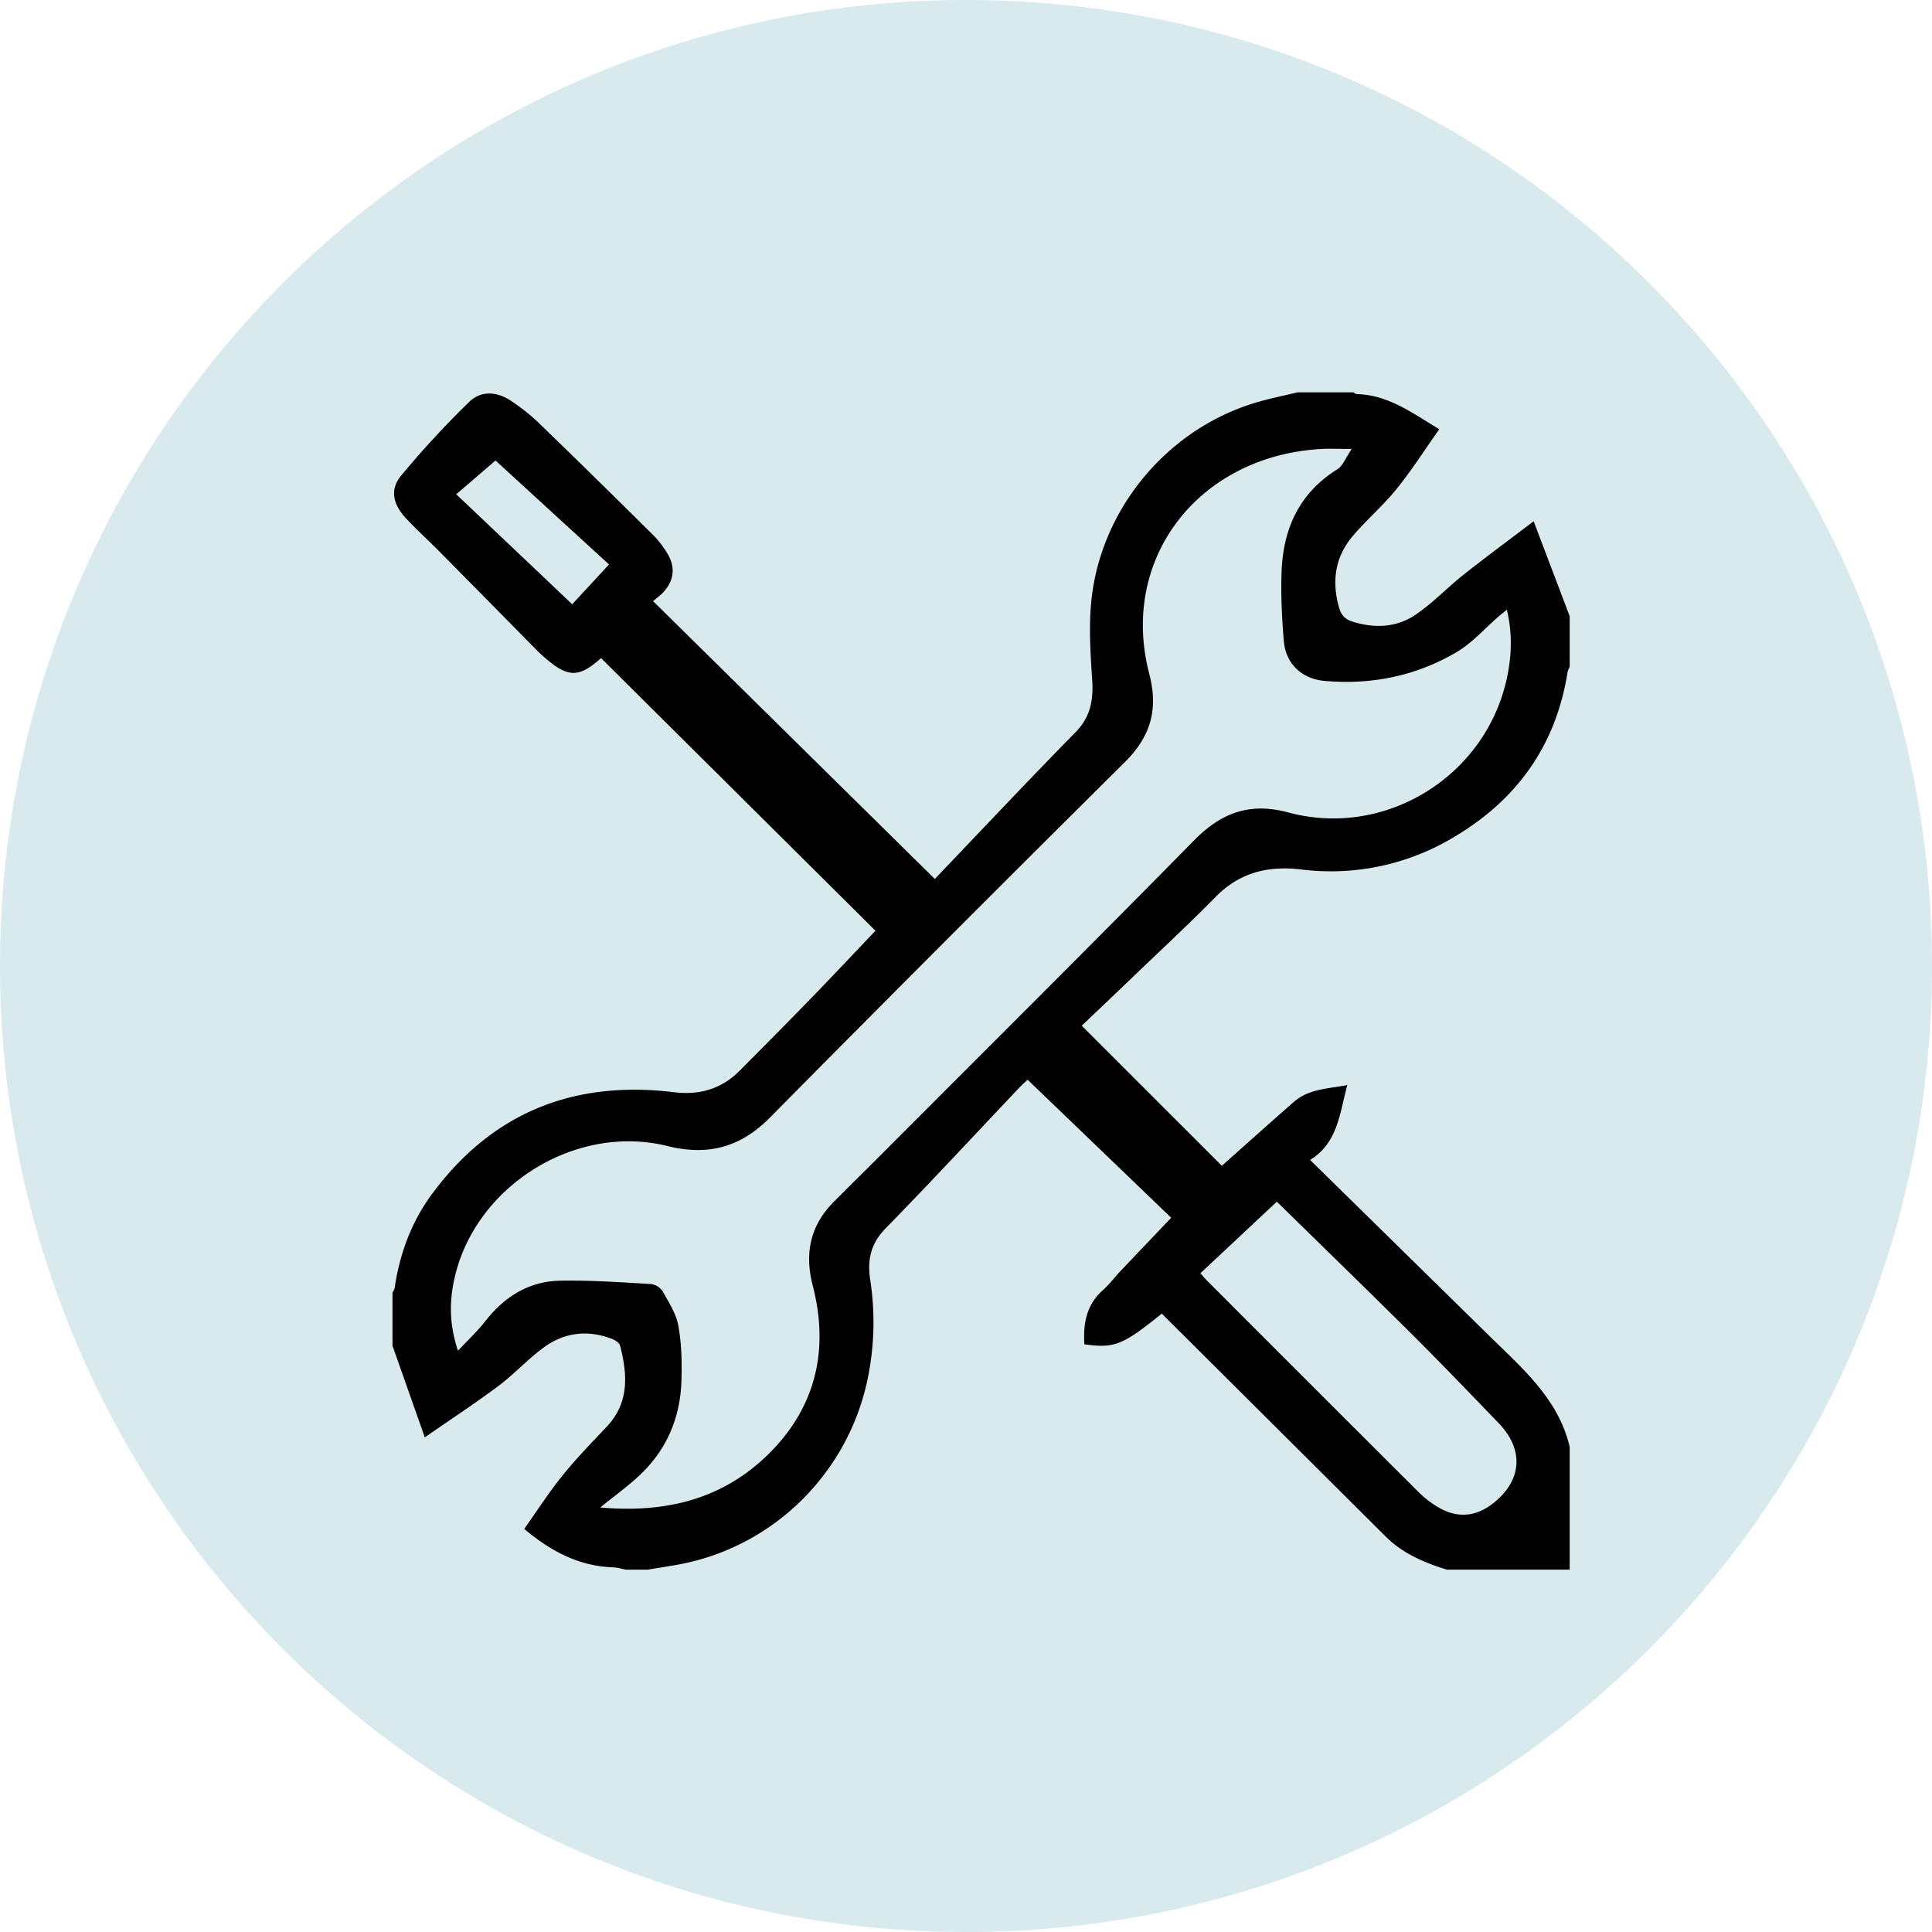 <svg xmlns="http://www.w3.org/2000/svg" xmlns:xlink="http://www.w3.org/1999/xlink" width="64" height="64" viewBox="0 0 64 64"><defs><path id="j6wda" d="M433 2519c17.673 0 32 14.327 32 32 0 17.673-14.327 32-32 32-17.673 0-32-14.327-32-32 0-17.673 14.327-32 32-32z"/><path id="j6wdb" d="M414.002 2563.58v-1.755c.025-.057.065-.112.073-.171.168-1.136.56-2.19 1.244-3.111 2-2.701 4.704-3.765 8.011-3.362.849.104 1.577-.11 2.18-.72.795-.802 1.592-1.602 2.378-2.412.71-.732 1.408-1.477 2.113-2.217l-9.09-9.031c-.743.662-1.104.659-1.908-.054-.11-.096-.213-.2-.315-.304-1.055-1.068-2.107-2.138-3.163-3.205-.355-.358-.73-.697-1.075-1.066-.43-.46-.543-.95-.17-1.406a30.962 30.962 0 0 1 2.26-2.45c.386-.379.912-.35 1.368-.05.33.218.65.464.935.74 1.27 1.226 2.529 2.465 3.784 3.708.186.185.35.402.485.628.271.454.215.894-.14 1.278-.087.096-.197.173-.338.294l9.333 9.203c1.517-1.587 3.07-3.24 4.659-4.858.503-.511.598-1.074.554-1.742-.054-.805-.106-1.619-.045-2.42.237-3.157 2.516-5.919 5.553-6.786.428-.122.865-.21 1.298-.315h1.835c.047.021.093.06.14.06 1.024.03 1.808.613 2.715 1.163-.48.68-.913 1.362-1.418 1.986-.449.555-1.005 1.024-1.463 1.573-.578.692-.684 1.5-.432 2.364.07.237.19.372.44.45.756.236 1.49.195 2.134-.258.55-.385 1.022-.881 1.55-1.3.733-.58 1.485-1.134 2.317-1.766l1.194 3.145v1.675c-.024.06-.062.116-.071.178-.385 2.446-1.698 4.258-3.812 5.492a7.893 7.893 0 0 1-5.016 1.044c-1.098-.13-2.037.1-2.834.913-.874.89-1.79 1.738-2.69 2.603-.589.565-1.181 1.126-1.741 1.66l4.641 4.64c.78-.692 1.578-1.41 2.385-2.116.498-.435 1.129-.433 1.771-.558-.258.953-.316 1.918-1.233 2.48l5.997 5.886c1.077 1.056 2.234 2.054 2.603 3.62v4.067h-4.067c-.752-.232-1.464-.534-2.034-1.102-1.542-1.538-3.087-3.074-4.63-4.611l-2.781-2.769c-1.3 1.05-1.57 1.155-2.565 1.017-.043-.686.067-1.314.62-1.8.208-.184.375-.413.567-.615.554-.586 1.112-1.17 1.69-1.777l-4.756-4.572c-.107.1-.189.17-.261.246-1.48 1.562-2.941 3.14-4.445 4.678-.497.507-.61 1.056-.508 1.706a9.203 9.203 0 0 1-.035 3.013c-.574 3.316-3.18 5.91-6.487 6.446l-.851.14h-.718c-.14-.026-.278-.071-.419-.076-1.111-.037-2.039-.507-2.952-1.274.415-.584.806-1.195 1.258-1.756.458-.568.967-1.094 1.47-1.624.757-.8.693-1.732.448-2.69-.024-.096-.172-.188-.283-.23-.79-.299-1.559-.21-2.234.28-.535.388-.987.89-1.516 1.286-.767.574-1.57 1.1-2.437 1.701l-1.07-3.034zm6.882 5.357c2.17.195 4.084-.275 5.613-1.808 1.546-1.55 1.968-3.447 1.425-5.548-.278-1.076-.076-1.995.71-2.781.572-.574 1.15-1.142 1.722-1.716 3.406-3.414 6.827-6.814 10.209-10.253.9-.915 1.848-1.259 3.115-.917 3.18.856 6.475-1.153 7.219-4.358.178-.766.213-1.54.021-2.357-.105.084-.178.137-.245.196-.472.407-.895.896-1.423 1.208-1.337.788-2.813 1.089-4.362.954-.769-.067-1.296-.571-1.36-1.321-.063-.753-.1-1.514-.075-2.268.047-1.435.574-2.627 1.847-3.421.186-.116.278-.384.478-.675-.43 0-.732-.015-1.03.002-4.053.24-6.67 3.633-5.679 7.44.312 1.197.046 2.087-.818 2.944a1733.756 1733.756 0 0 0-11.744 11.762c-.979.99-2.057 1.277-3.402.943-2.973-.738-6.226 1.232-7.003 4.192-.219.832-.244 1.666.07 2.59.339-.363.65-.651.906-.981.633-.81 1.442-1.318 2.47-1.339 1.007-.02 2.015.053 3.022.11a.554.554 0 0 1 .384.247c.204.365.447.74.518 1.14.107.596.12 1.216.101 1.824-.037 1.203-.477 2.257-1.354 3.094-.398.38-.851.703-1.335 1.097zm22.414-10.13l-2.532 2.37c.095.108.142.17.197.224 2.347 2.349 4.694 4.698 7.046 7.042.186.185.402.35.628.484.646.38 1.266.322 1.846-.145.944-.76 1.005-1.769.152-2.65-.95-.983-1.896-1.972-2.865-2.936-1.497-1.488-3.013-2.958-4.472-4.388zm-25.883-24.552l-1.302 1.118 3.842 3.644 1.22-1.318-3.76-3.444z"/></defs><g><g transform="translate(-401 -2519)"><g><use fill="#d8eaee" xlink:href="#j6wda"/></g><g><use xlink:href="#j6wdb"/></g></g></g></svg>